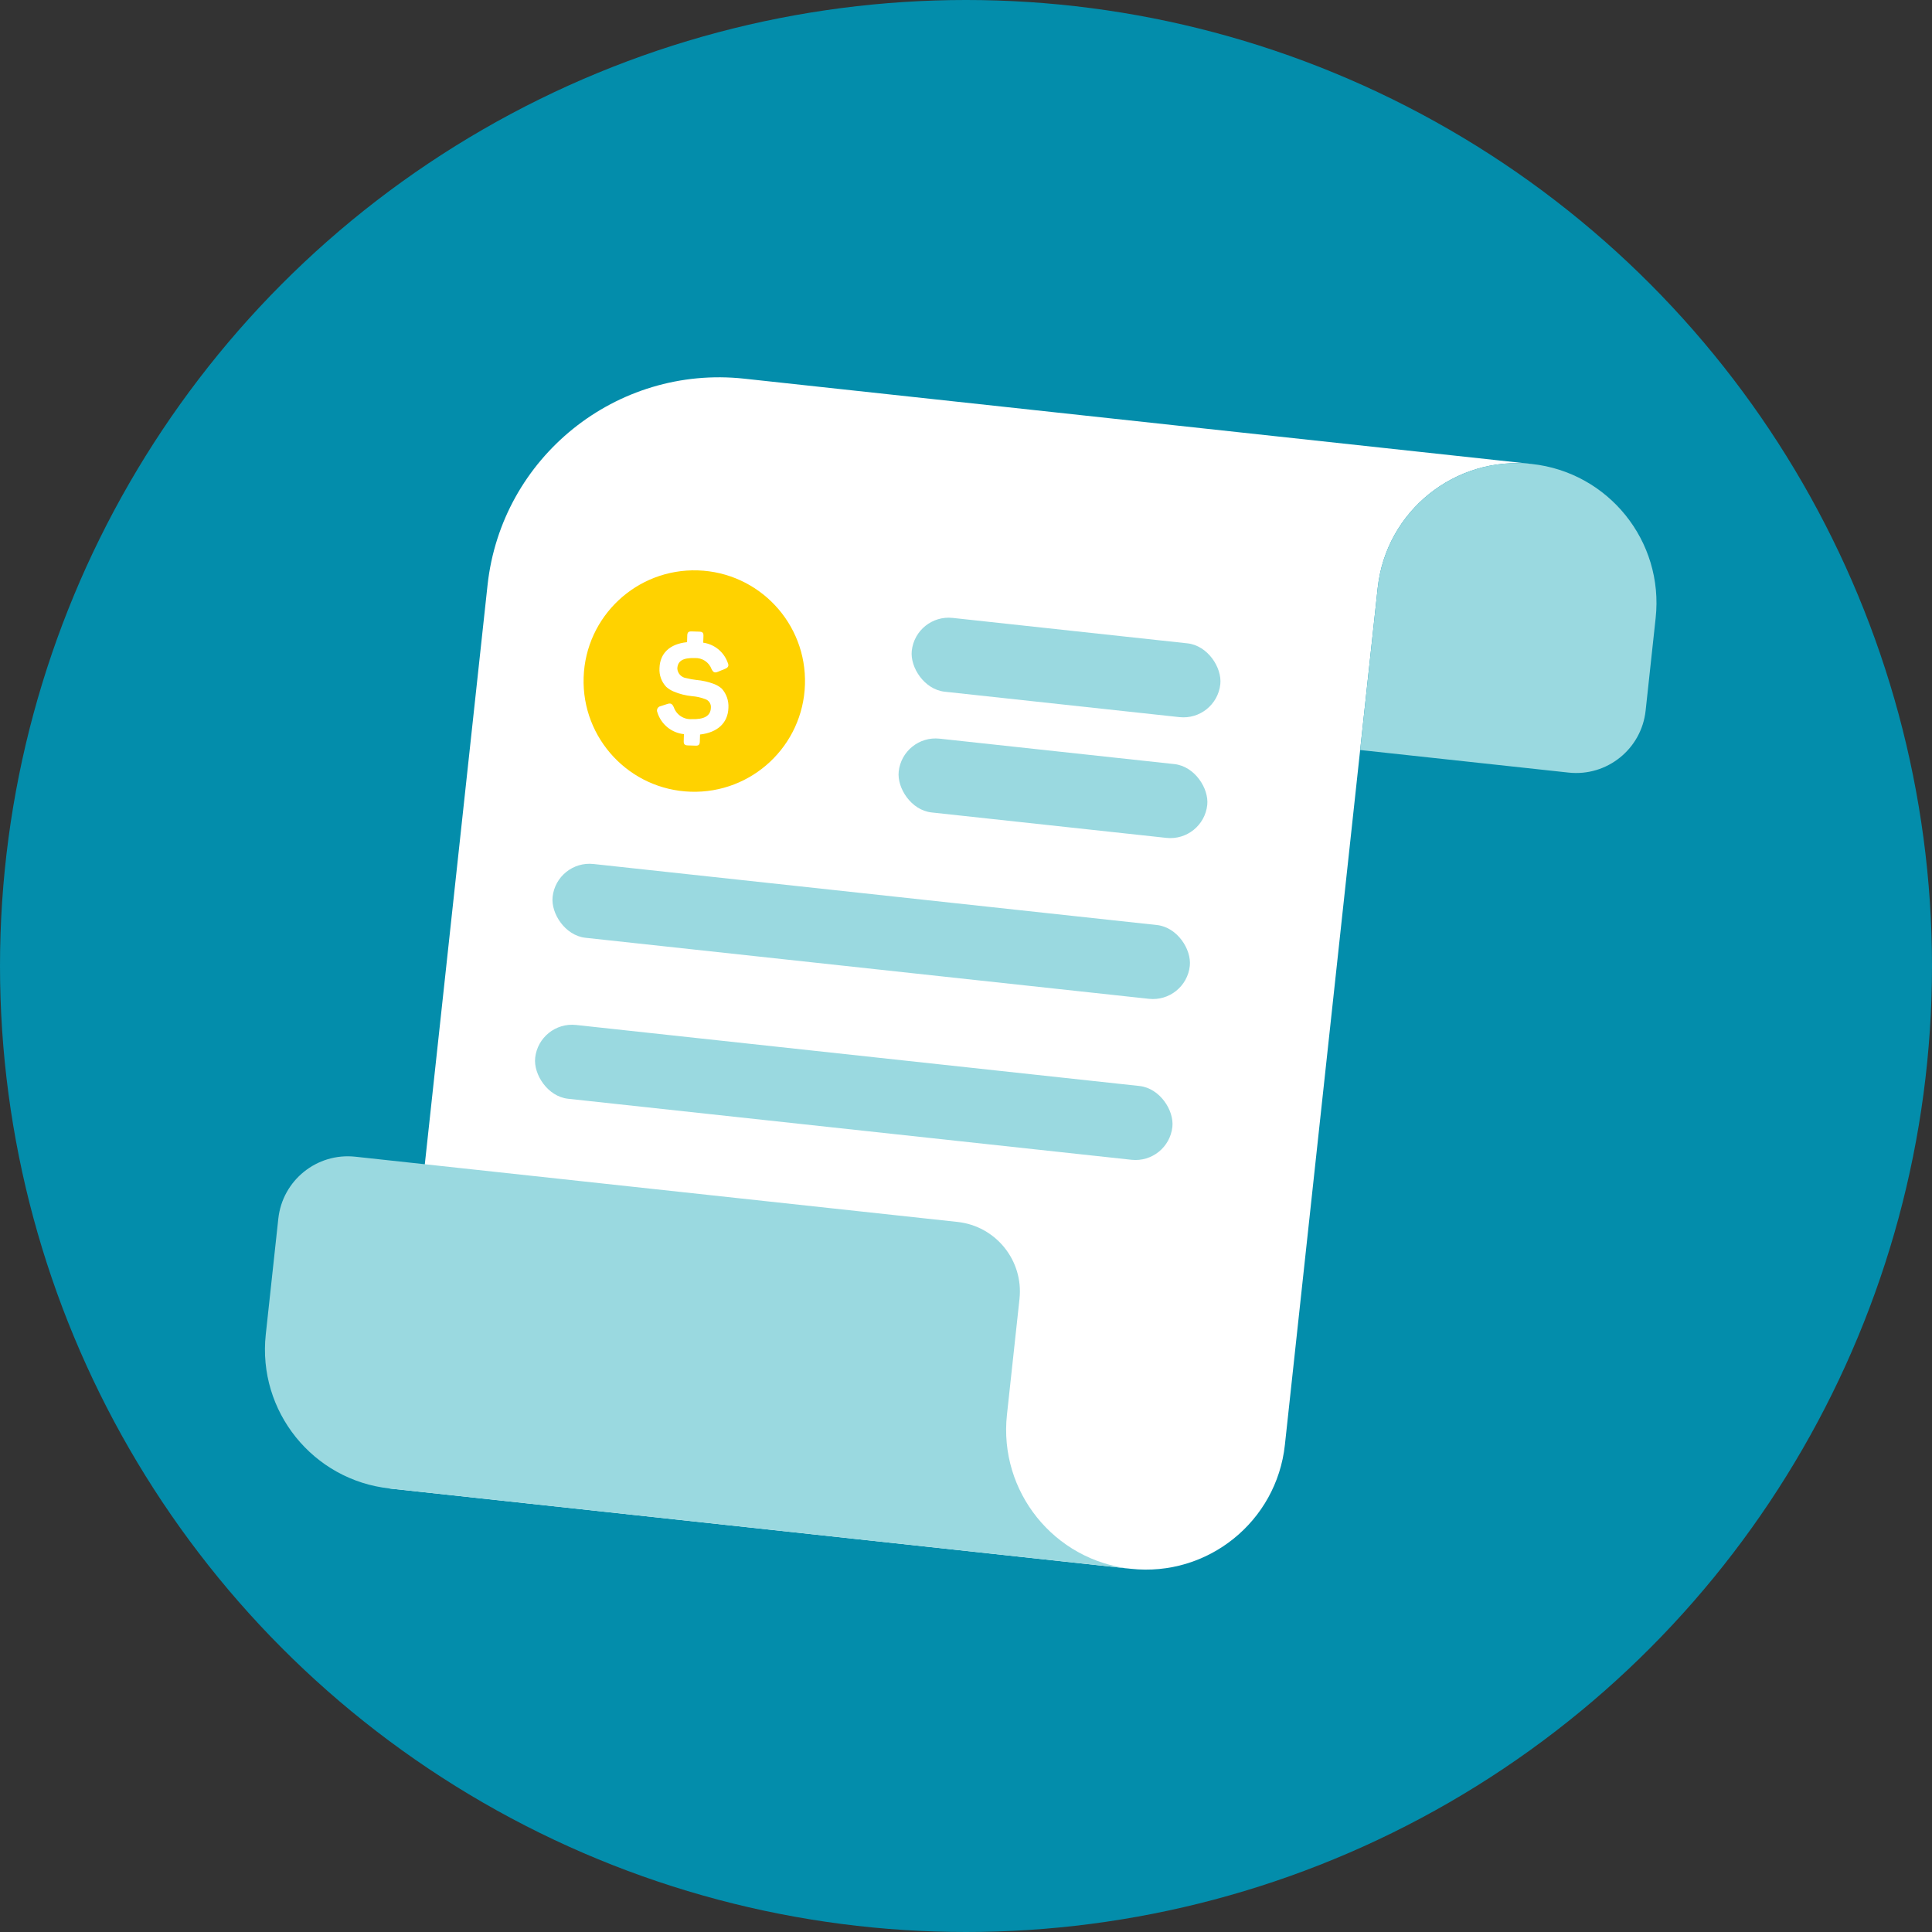 <svg width="176" height="176" viewBox="0 0 176 176" fill="none" xmlns="http://www.w3.org/2000/svg">
<rect x="0" y="0" width="176" height="176" fill="#333333" stroke="none"/>
<circle cx="88" cy="88" r="88" fill="#038DAB"/>
<path d="M139.537 42.267L67.799 34.496C56.145 33.234 45.676 41.657 44.413 53.311L35.5 135.599L103.019 142.913C110.011 143.67 116.293 138.617 117.05 131.624L125.506 53.556C126.264 46.563 132.545 41.51 139.537 42.267Z" fill="white"/>
<path d="M62.924 72.124C68.492 72.302 73.151 67.934 73.329 62.366C73.508 56.798 69.14 52.14 63.572 51.961C58.005 51.782 53.346 56.15 53.167 61.718C52.988 67.286 57.356 71.945 62.924 72.124Z" fill="#FFD200"/>
<path d="M63.719 57.543C64.003 57.552 64.092 57.654 64.083 57.938L64.063 58.547C64.561 58.617 65.031 58.821 65.422 59.138C65.814 59.454 66.111 59.871 66.284 60.343C66.423 60.646 66.361 60.807 66.016 60.945L65.405 61.195C65.11 61.32 64.977 61.259 64.823 60.956C64.708 60.644 64.495 60.377 64.215 60.195C63.936 60.014 63.606 59.927 63.273 59.948C62.217 59.914 61.725 60.211 61.702 60.913C61.719 61.13 61.81 61.334 61.96 61.492C62.11 61.649 62.31 61.75 62.526 61.777C62.818 61.851 63.115 61.905 63.415 61.94C63.977 61.988 64.529 62.113 65.056 62.312C65.311 62.41 65.547 62.553 65.753 62.732C65.965 62.97 66.127 63.248 66.231 63.55C66.335 63.852 66.377 64.172 66.356 64.49C66.313 65.844 65.376 66.73 63.773 66.912L63.752 67.557C63.743 67.841 63.648 67.937 63.364 67.928L62.655 67.905C62.372 67.896 62.276 67.794 62.285 67.51L62.305 66.879C61.751 66.822 61.227 66.603 60.796 66.25C60.366 65.897 60.049 65.424 59.885 64.892C59.86 64.836 59.847 64.774 59.849 64.713C59.852 64.651 59.868 64.59 59.897 64.535C59.926 64.481 59.968 64.434 60.018 64.398C60.068 64.362 60.126 64.337 60.187 64.327L60.804 64.127C61.12 64.024 61.251 64.141 61.377 64.415C61.491 64.753 61.713 65.044 62.01 65.242C62.306 65.44 62.66 65.535 63.016 65.511C64.158 65.548 64.736 65.212 64.76 64.474C64.776 64.306 64.734 64.137 64.642 63.995C64.55 63.853 64.413 63.746 64.253 63.691C63.862 63.541 63.451 63.449 63.034 63.418C62.467 63.363 61.912 63.223 61.386 63.003C61.132 62.899 60.896 62.752 60.691 62.569C60.477 62.342 60.312 62.073 60.206 61.779C60.101 61.485 60.057 61.172 60.078 60.861C60.121 59.528 60.994 58.661 62.589 58.5L62.608 57.89C62.617 57.607 62.72 57.511 63.003 57.52L63.719 57.543Z" fill="white"/>
<path d="M139.537 42.266C132.545 41.508 126.264 46.562 125.506 53.554L123.907 68.324L142.896 70.381C146.392 70.76 149.533 68.233 149.912 64.737L150.826 56.297C151.583 49.304 146.528 43.023 139.537 42.266Z" fill="#9AD9E0"/>
<path d="M103.019 142.912L35.5 135.598C28.508 134.841 23.454 128.56 24.211 121.567L25.354 111.017C25.733 107.521 28.873 104.994 32.37 105.373L87.229 111.315C90.725 111.694 93.252 114.835 92.873 118.331L91.73 128.881C90.973 135.873 96.026 142.154 103.019 142.912Z" fill="#9AD9E0"/>
<rect x="50.704" y="78.344" width="58.388" height="6.761" rx="3.38" transform="rotate(6.182 50.704 78.344)" fill="#9AD9E0"/>
<rect x="83.424" y="55.926" width="28.272" height="6.761" rx="3.38" transform="rotate(6.182 83.424 55.926)" fill="#9AD9E0"/>
<rect x="82.233" y="66.926" width="28.272" height="6.761" rx="3.38" transform="rotate(6.182 82.233 66.926)" fill="#9AD9E0"/>
<rect x="49.116" y="93.008" width="58.388" height="6.761" rx="3.38" transform="rotate(6.182 49.116 93.008)" fill="#9AD9E0"/>
</svg>
